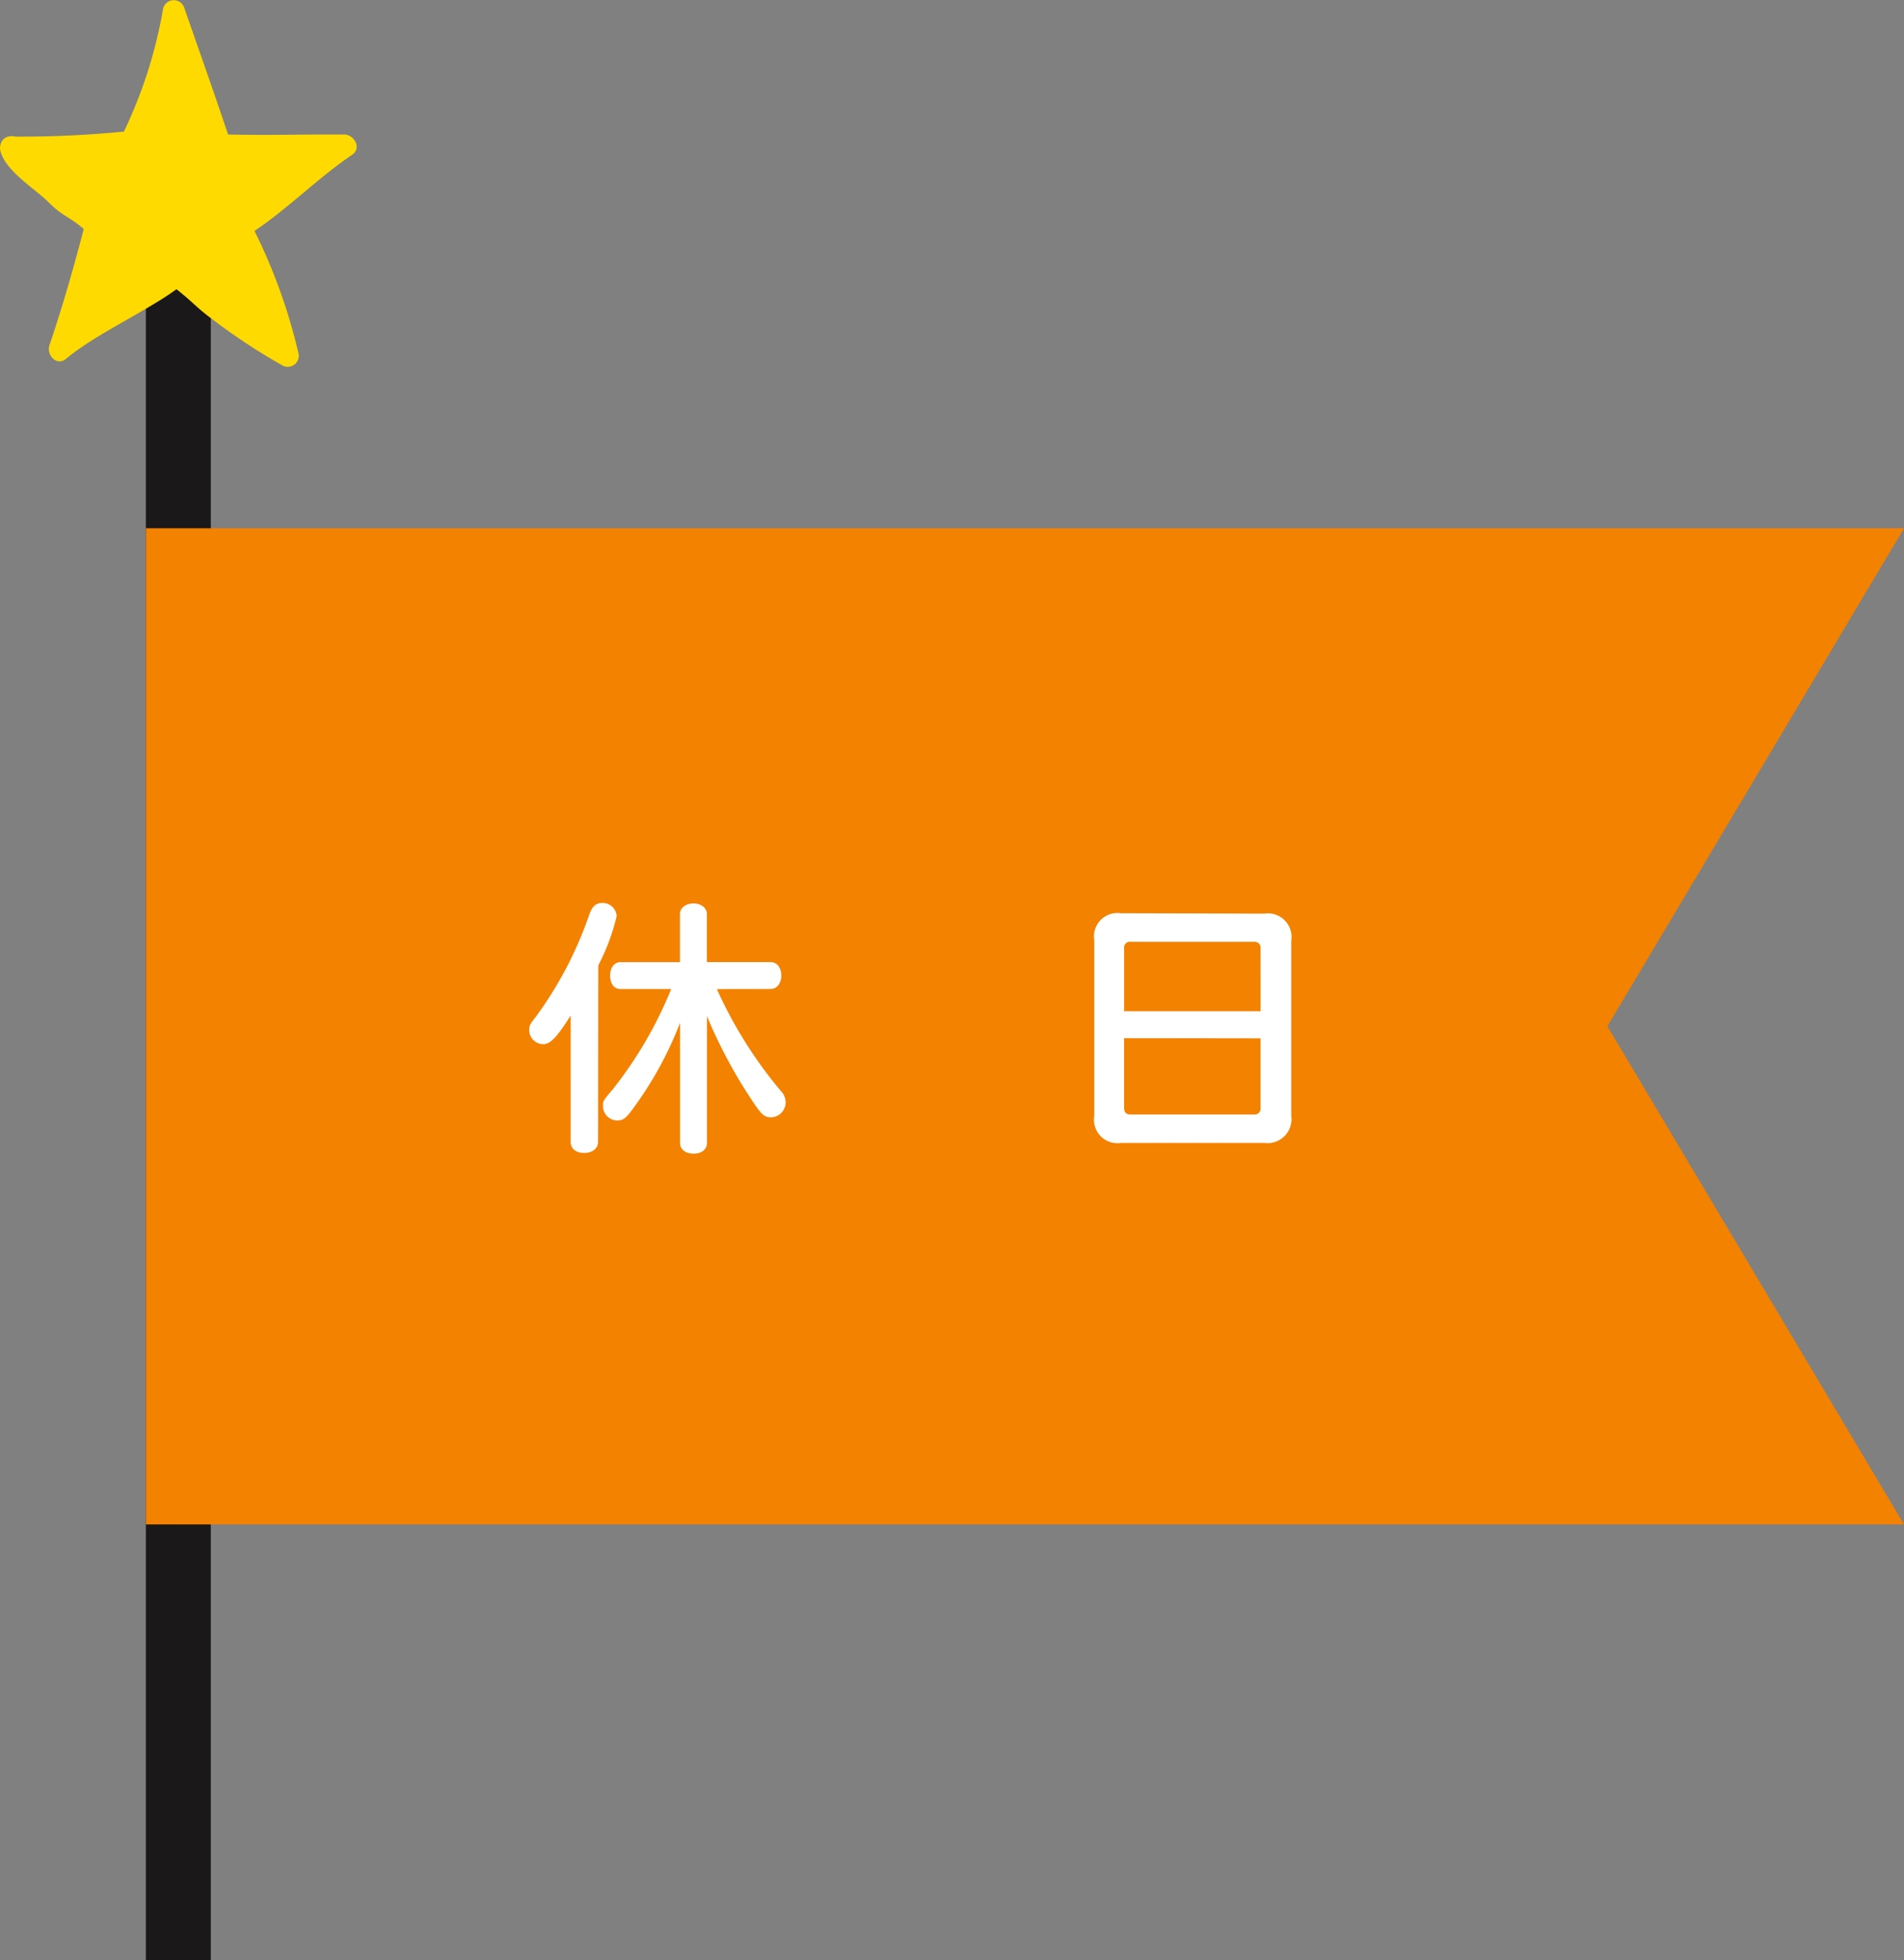 <svg id="レイヤー_1" data-name="レイヤー 1" xmlns="http://www.w3.org/2000/svg" viewBox="0 0 42.443 43.689">
  <rect x="0" y="0" width="42.443" height="43.689" fill="#808080" stroke="none"/>
  <defs>
    <style>
      .cls-1 {
        fill: #1a1819;
      }

      .cls-2 {
        fill: #f38200;
      }

      .cls-3 {
        fill: #ffda00;
      }

      .cls-4 {
        fill: #fff;
      }
    </style>
  </defs>
  <title>image11230flag4</title>
  <g>
    <rect class="cls-1" x="3.252" y="5.167" width="1.447" height="38.521"/>
    <polygon class="cls-2" points="42.443 11.773 35.831 22.872 42.443 33.975 3.252 33.975 3.252 11.773 42.443 11.773"/>
    <path class="cls-3" d="M15.983,6.265c-.98-.005-1.611.02-2.591,0C13,5.1,12.748,4.4,12.409,3.425a.244.244,0,0,0-.468.053A10.419,10.419,0,0,1,11.07,6.2a23.56,23.56,0,0,1-2.425.112.21.21,0,0,0-.1-.008.234.234,0,0,0-.225.187.279.279,0,0,0,0,.155c.129.447.775.832,1.086,1.143s.436.293.769.582c-.228.871-.475,1.736-.764,2.588-.074.219.161.478.367.306.653-.546,1.777-1.052,2.464-1.552.39.306.44.409.841.7a13.47,13.47,0,0,0,1.54,1.009.247.247,0,0,0,.343-.258,12.484,12.484,0,0,0-.985-2.75c.747-.5,1.428-1.193,2.174-1.695C16.381,6.566,16.2,6.267,15.983,6.265Z" transform="translate(-8.308 -3.267)"/>
  </g>
  <g>
    <path class="cls-4" d="M21.64,28.718c0,.143-.126.245-.311.245s-.3-.1-.3-.245V25.9c-.315.5-.459.639-.614.639a.316.316,0,0,1-.31-.311c0-.1.012-.125.137-.286a8.511,8.511,0,0,0,1.205-2.3c.06-.173.149-.251.286-.251a.315.315,0,0,1,.322.292,4.726,4.726,0,0,1-.411,1.1Zm2.648-3.407a9.757,9.757,0,0,0,1.433,2.279.354.354,0,0,1,.1.245.335.335,0,0,1-.322.334c-.137,0-.2-.048-.346-.257a10.97,10.97,0,0,1-1.086-2v2.828c0,.144-.119.239-.3.239s-.3-.1-.3-.239V26.063A8.168,8.168,0,0,1,22.4,28c-.149.2-.209.239-.34.239a.321.321,0,0,1-.311-.316c0-.12,0-.12.221-.382a9.1,9.1,0,0,0,1.3-2.231H22.141c-.144,0-.232-.12-.232-.3s.095-.3.232-.3h1.324V23.641c0-.137.126-.239.3-.239s.3.1.3.239v1.068h1.42c.144,0,.239.125.239.3s-.1.3-.239.3Z" transform="translate(-8.308 -3.267)"/>
    <path class="cls-4" d="M36.492,23.629a.526.526,0,0,1,.6.6V28.14a.534.534,0,0,1-.6.6h-3.2a.522.522,0,0,1-.591-.6v-3.92a.522.522,0,0,1,.591-.6Zm-.084.776a.135.135,0,0,0-.148-.149H33.515a.13.13,0,0,0-.148.149v1.4h3.042Zm-3.042,2v1.551c0,.1.041.149.148.149H36.26a.132.132,0,0,0,.148-.149V26.409Z" transform="translate(-8.308 -3.267)"/>
  </g>
</svg>
